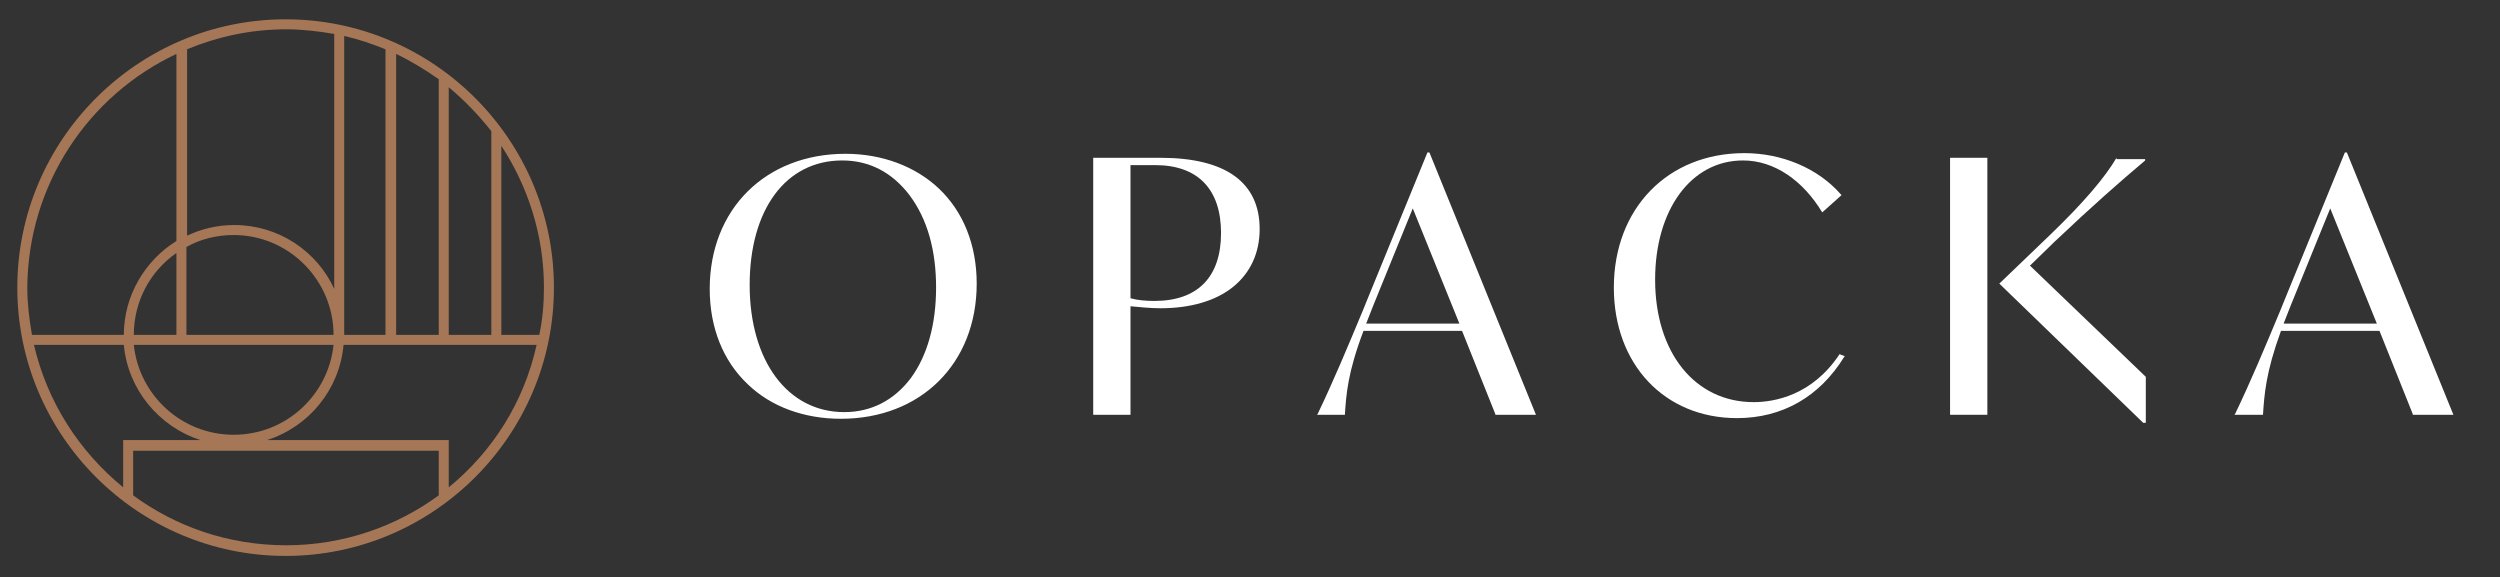 <?xml version="1.0" encoding="utf-8"?>
<!-- Generator: Adobe Illustrator 24.0.1, SVG Export Plug-In . SVG Version: 6.00 Build 0)  -->
<svg version="1.1" id="Warstwa_1" xmlns="http://www.w3.org/2000/svg" xmlns:xlink="http://www.w3.org/1999/xlink" x="0px" y="0px"
	 viewBox="0 0 375.5 86.7" style="enable-background:new 0 0 375.5 86.7;" xml:space="preserve">
<rect x="0" y="0" width="375.5" height="86.7" fill="#333333" stroke="none"/>
<style type="text/css">
	.st0{fill:#FFFFFF;}
	.st1{fill:#A67756;}
</style>
<g>
	<g>
		<path class="st0" d="M140.6,43.2c0,5.5-1.3,10.2-3.8,13.6c-2.5,3.3-5.9,5.1-10,5.1c-8.5,0-14.2-7.7-14.2-19.1
			c0-11.3,5.4-18.7,13.9-18.7c4.1,0,7.5,1.8,10.1,5.2C139.3,32.9,140.6,37.6,140.6,43.2 M127,23.1c-12,0-20.4,8.3-20.4,20.3
			c0,5.8,2,10.8,5.7,14.3c3.5,3.4,8.5,5.2,14,5.2c12,0,20.4-8.3,20.4-20.3c0-5.8-2-10.8-5.7-14.3C137.5,25,132.5,23.1,127,23.1"/>
		<path class="st0" d="M169.8,24.8h3.7c6.4,0,9.9,3.6,9.9,10.2c0,6.6-3.5,10.2-10,10.2c-1.3,0-2.5-0.1-3.6-0.4V24.8z M174.3,23.7
			h-10.1v38.6h5.6V46c1.1,0.1,2.9,0.3,4.5,0.3c4.5,0,8.3-1.1,10.9-3.2c2.6-2.1,4-5.1,4-8.7C189.2,27.4,184.1,23.7,174.3,23.7"/>
		<path class="st0" d="M219.2,48.6h-14l1.1-2.8l5.9-14.5L219.2,48.6z M214.7,22.9h-0.3l-9.2,22.5l-0.4,1c-2.5,6-4.5,10.8-6.9,15.8
			l-0.1,0.1h3.9h0.3c0.2-3,0.4-6.3,2.8-12.6h14.8l5,12.5l0,0.1h6.1L214.7,22.9L214.7,22.9z"/>
		<path class="st0" d="M276.3,53.2c-4.1,6.2-9.8,7.2-12.9,7.2c-8.8,0-14.8-7.4-14.8-18.4c0-10.5,5.4-17.9,13.2-17.9
			c4.7,0,9,3,11.9,7.8l2.8-2.5l0.1-0.1l-0.1-0.1c-3.4-3.9-8.8-6.2-14.5-6.2c-11.5,0-19.6,8.3-19.6,20.2c0,11.5,7.6,19.6,18.5,19.6
			c6.8,0,12.4-3.2,16.1-9.2l0.1-0.1L276.3,53.2L276.3,53.2z"/>
	</g>
	<rect x="292.9" y="23.7" class="st0" width="5.6" height="38.6"/>
	<g>
		<path class="st0" d="M317.9,23.7c-1.7,2.9-4.9,6.7-10,11.6l-7.5,7.2l-0.1,0.1l21.6,20.9l0,0h0.4v-6.9l-17.4-16.7l3.7-3.6
			c5.7-5.4,9.7-8.9,13.6-12.2l0,0v-0.2H318H317.9z"/>
		<path class="st0" d="M357,48.6H343l1.1-2.8l5.9-14.5L357,48.6z M352.5,22.9h-0.3l-9.2,22.5l-0.4,1c-2.5,6-4.5,10.8-6.9,15.8
			l-0.1,0.1h3.9h0.4c0.2-3,0.4-6.3,2.7-12.6h14.8l5,12.5l0,0.1h6.1L352.5,22.9L352.5,22.9z"/>
	</g>
</g>
<path class="st1" d="M67.4,73.2v-7.1H40.1c6.3-2,10.9-7.6,11.5-14.3h29C78.7,60.4,74,67.8,67.4,73.2 M20,74.4v-6.7h45.9v6.7
	c-6.4,4.7-14.4,7.5-22.9,7.5C34.3,81.9,26.4,79.1,20,74.4 M5.1,51.8h13.5c0.6,6.7,5.3,12.3,11.5,14.3H18.5v7.1
	C11.9,67.8,7.1,60.4,5.1,51.8 M26.5,8.1v28.1c-4.7,2.9-7.9,8.2-7.9,14.1H4.8c-0.4-2.3-0.7-4.7-0.7-7.1C4.2,27.7,13.3,14.3,26.5,8.1
	 M50.2,5.1v38.3c-2.6-5.7-8.4-9.6-15-9.6c-2.6,0-5,0.6-7.1,1.6v-28c4.6-1.9,9.6-3,14.9-3C45.4,4.4,47.9,4.7,50.2,5.1 M59.5,8.1
	c2.3,1.1,4.4,2.4,6.4,3.8v38.4h-6.4V8.1z M51.7,5.4c2.2,0.5,4.2,1.2,6.2,2v42.9h-6.2V5.4z M50.1,51.8c-0.8,7.6-7.2,13.5-15,13.5
	s-14.2-5.9-15-13.5H50.1z M28,37.1c2.1-1.2,4.6-1.8,7.1-1.8c8.3,0,15,6.8,15,15H28V37.1z M26.5,50.3h-6.4c0-5.1,2.5-9.6,6.4-12.3
	V50.3z M73.8,19.7v30.6h-6.4V13.1C69.8,15.1,71.9,17.3,73.8,19.7 M81.7,43.2c0,2.4-0.2,4.8-0.7,7.1h-5.7V21.9
	C79.3,28,81.7,35.3,81.7,43.2 M42.9,2.9C20.7,2.9,2.6,21,2.6,43.2s18.1,40.3,40.3,40.3s40.3-18.1,40.3-40.3S65.1,2.9,42.9,2.9"/>
</svg>
